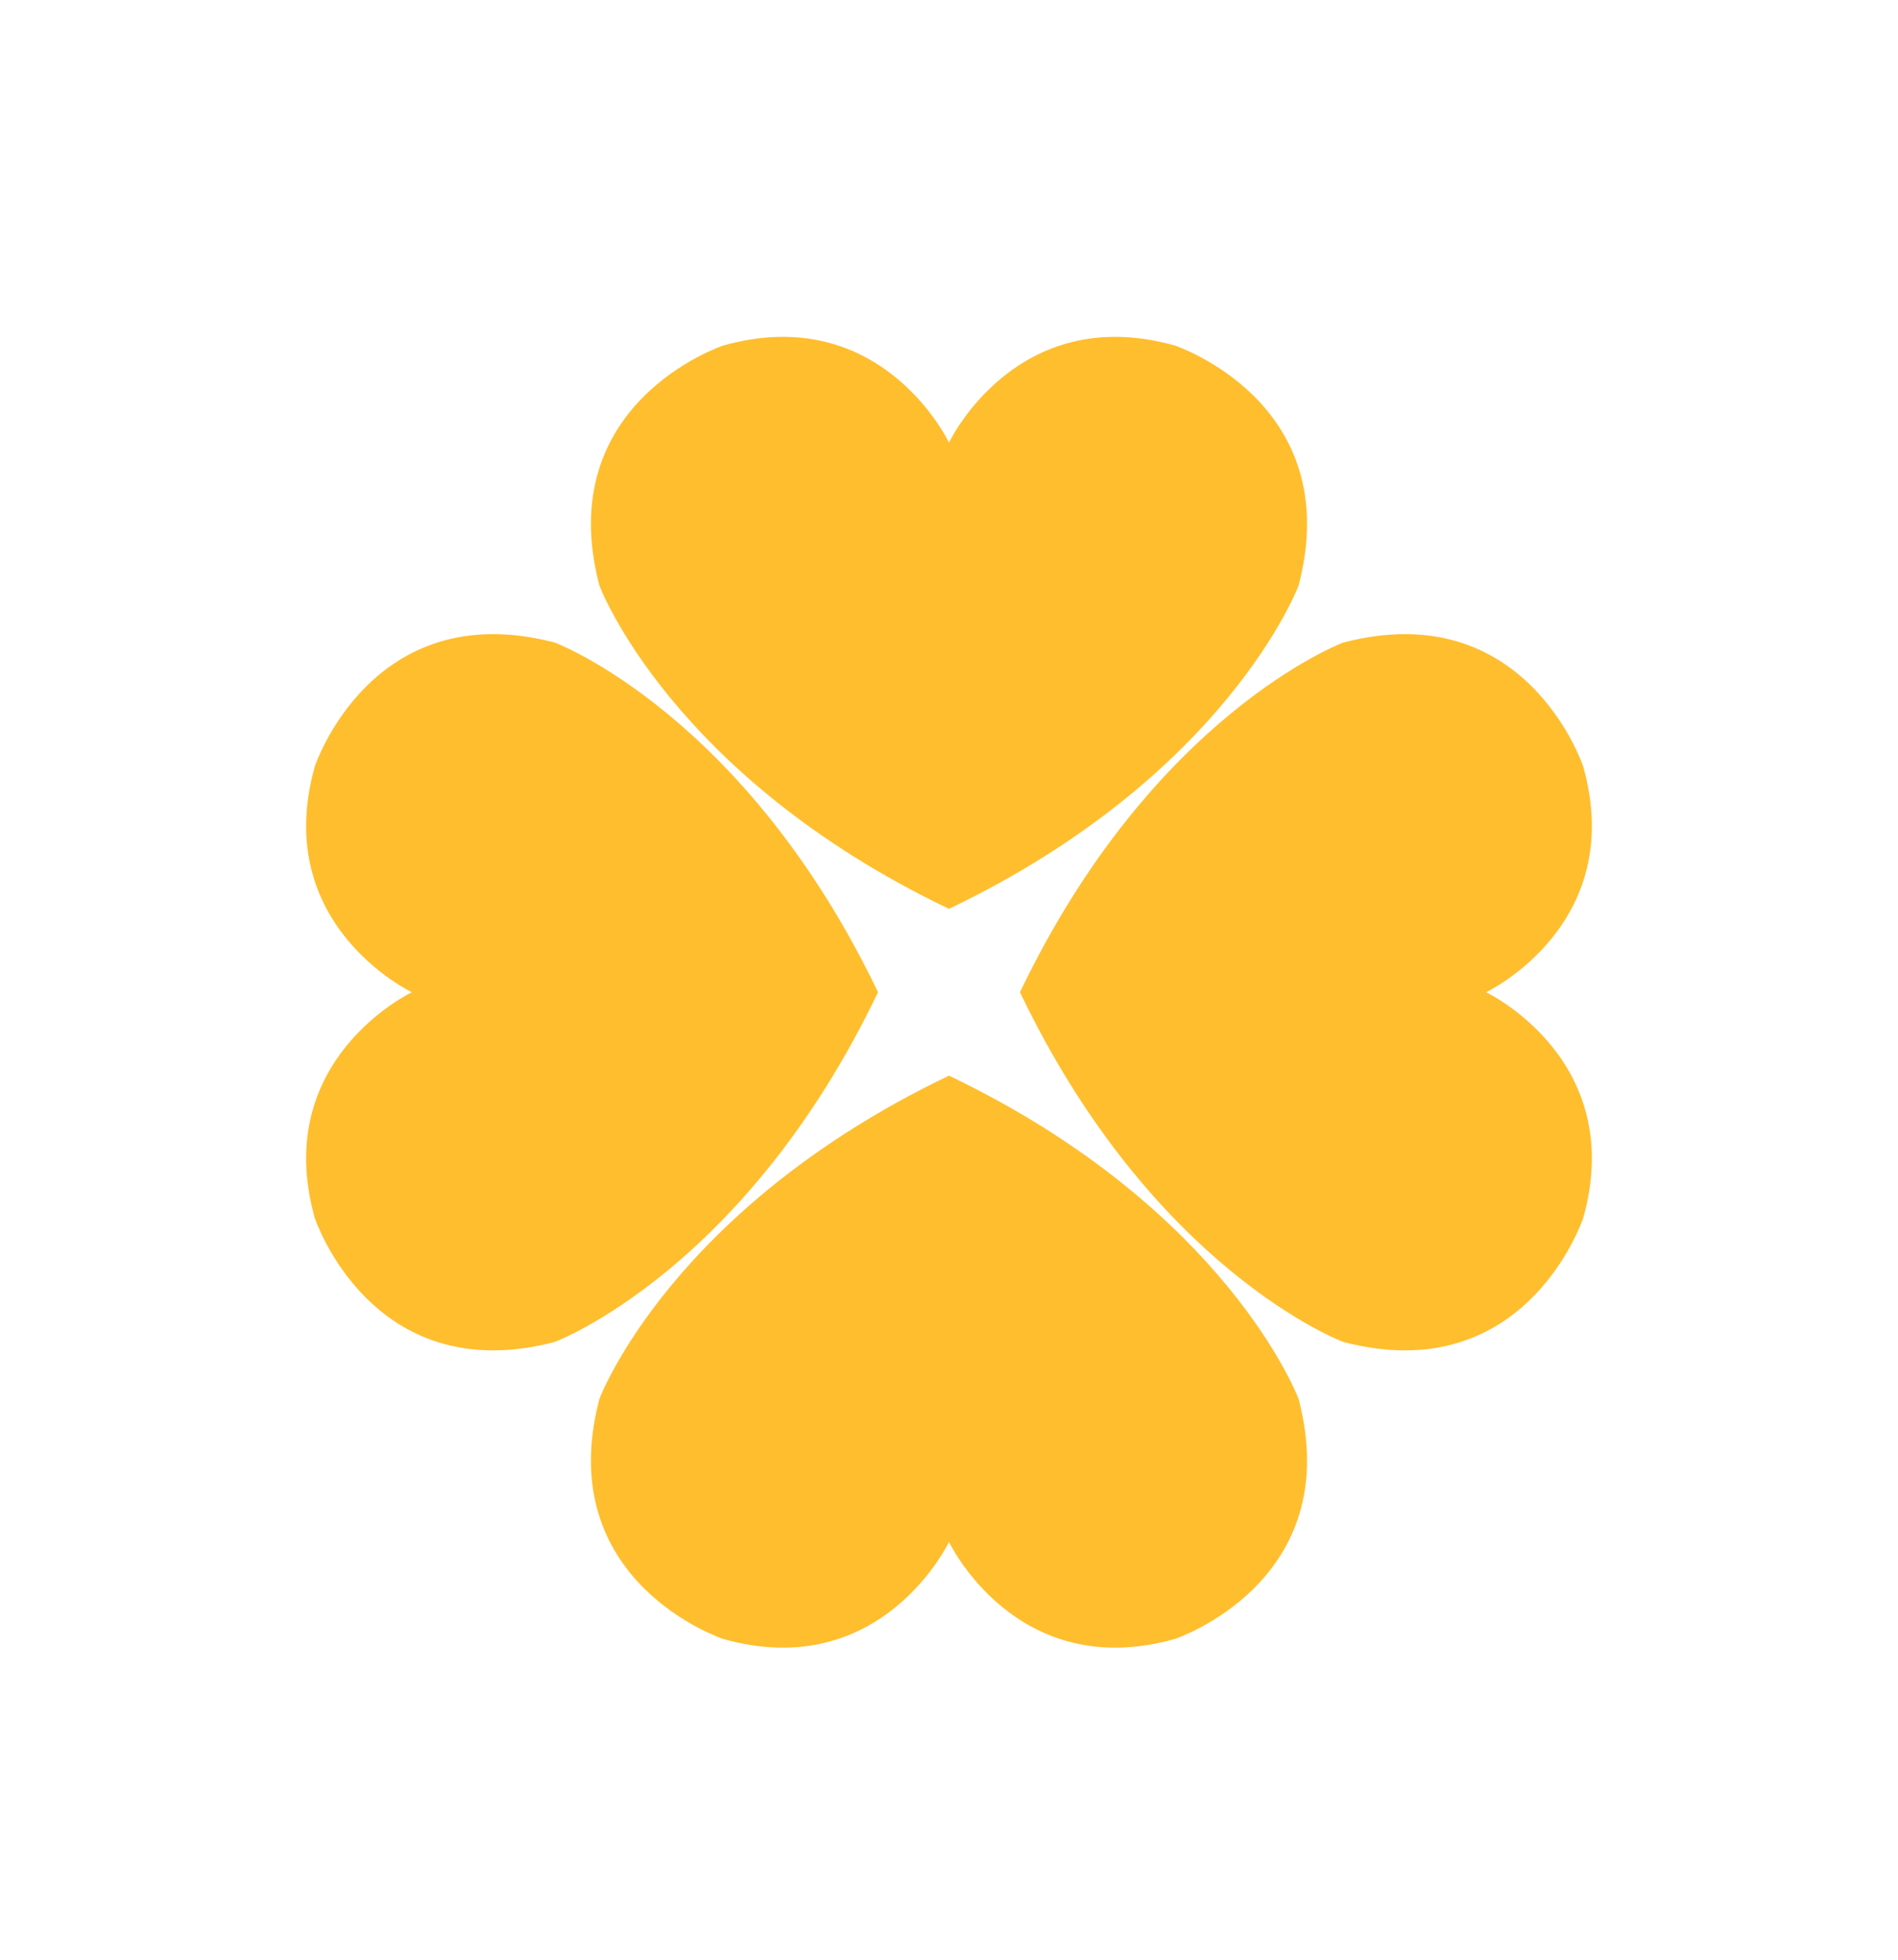 <?xml version="1.0" encoding="UTF-8"?>
<svg width="62px" height="64px" viewBox="0 0 62 64" version="1.1" xmlns="http://www.w3.org/2000/svg" xmlns:xlink="http://www.w3.org/1999/xlink">
    <!-- Generator: Sketch 60.1 (88133) - https://sketch.com -->
    <title>icon_interactive</title>
    <desc>Created with Sketch.</desc>
    <g id="页面1" stroke="none" stroke-width="1" fill="none" fill-rule="evenodd">
        <g id="一起长大web复制-2备份-13" transform="translate(-788, -5125)">
            <g id="编组" transform="translate(788, 5125)">
                <path d="M8,0 L54,0 C58.418,-8.11624501e-16 62,3.582 62,8 L62,56 C62,60.418 58.418,64 54,64 L8,64 C3.582,64 5.41083001e-16,60.418 0,56 L0,8 C-5.41083001e-16,3.582 3.582,8.11624501e-16 8,0 Z" id="矩形" fill="#FFFFFF" opacity="0"></path>
                <path d="M31,35.128 C40.099,39.482 42.42,45.686 42.42,45.686 C43.987,51.666 38.374,53.526 38.374,53.526 C33.192,54.98 31,50.354 31,50.354 C31,50.354 28.807,54.98 23.627,53.526 C23.627,53.526 18.013,51.666 19.58,45.686 C19.58,45.686 21.901,39.482 31,35.128 Z M43.877,20.985 C49.857,19.418 51.717,25.031 51.717,25.031 C53.171,30.212 48.545,32.404 48.545,32.404 C48.545,32.404 53.171,34.597 51.717,39.778 C51.717,39.778 49.857,45.391 43.877,43.824 C43.877,43.824 37.673,41.503 33.319,32.404 C37.673,23.305 43.877,20.985 43.877,20.985 Z M10.283,25.031 C10.283,25.031 12.143,19.418 18.123,20.985 C18.123,20.985 24.326,23.305 28.681,32.404 C24.326,41.503 18.123,43.824 18.123,43.824 C12.143,45.391 10.283,39.778 10.283,39.778 C8.829,34.597 13.454,32.404 13.454,32.404 C13.454,32.404 8.829,30.212 10.283,25.031 Z M31,14.454 C31,14.454 33.192,9.829 38.374,11.283 C38.374,11.283 43.987,13.143 42.42,19.123 C42.42,19.123 40.099,25.327 31,29.681 C21.901,25.327 19.58,19.123 19.58,19.123 C18.013,13.143 23.627,11.283 23.627,11.283 C28.807,9.829 31,14.454 31,14.454 Z" id="形状结合" fill="#FFBE2E"></path>
            </g>
        </g>
    </g>
</svg>